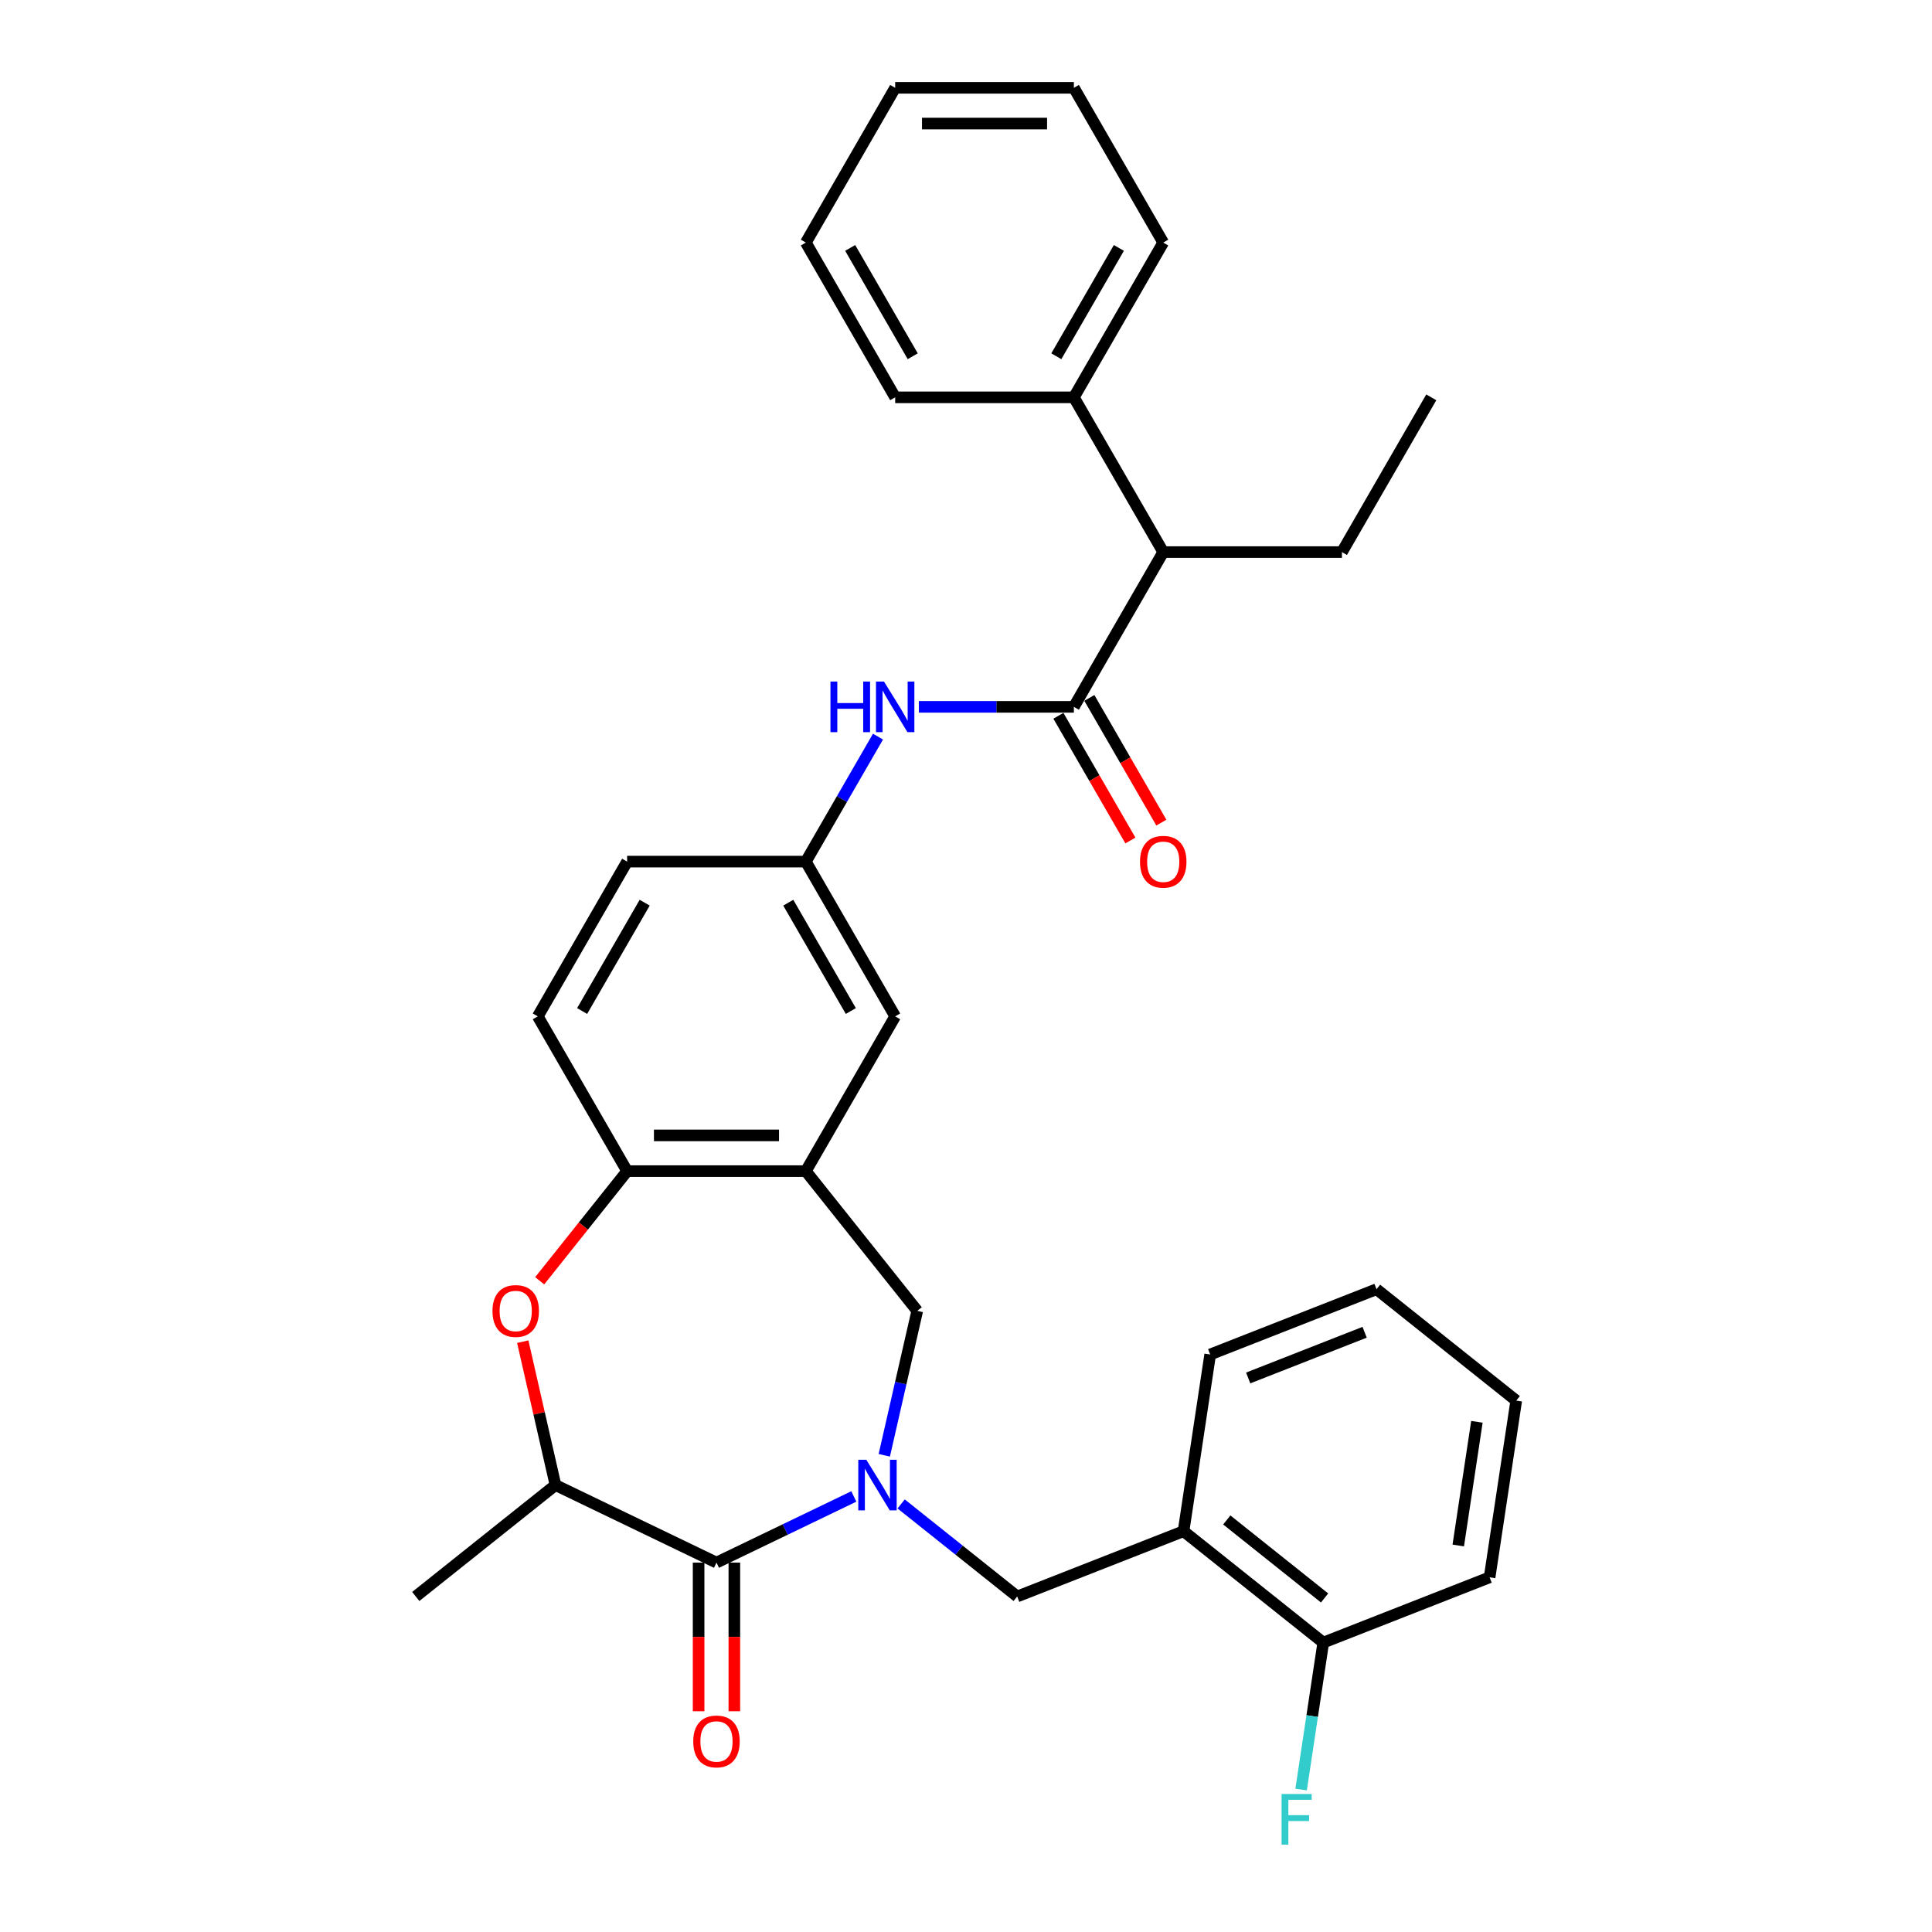 <?xml version='1.0' encoding='iso-8859-1'?>
<svg version='1.1' baseProfile='full'
              xmlns='http://www.w3.org/2000/svg'
                      xmlns:rdkit='http://www.rdkit.org/xml'
                      xmlns:xlink='http://www.w3.org/1999/xlink'
                  xml:space='preserve'
width='1000px' height='1000px' viewBox='0 0 1000 1000'>
<!-- END OF HEADER -->
<rect style='opacity:1.0;fill:#FFFFFF;stroke:none' width='1000' height='1000' x='0' y='0'> </rect>
<path class='bond-0' d='M 441.937,774.564 L 406.393,791.681' style='fill:none;fill-rule:evenodd;stroke:#0000FF;stroke-width:6px;stroke-linecap:butt;stroke-linejoin:miter;stroke-opacity:1' />
<path class='bond-0' d='M 406.393,791.681 L 370.848,808.798' style='fill:none;fill-rule:evenodd;stroke:#000000;stroke-width:6px;stroke-linecap:butt;stroke-linejoin:miter;stroke-opacity:1' />
<path class='bond-4' d='M 457.701,753.257 L 466.233,715.874' style='fill:none;fill-rule:evenodd;stroke:#0000FF;stroke-width:6px;stroke-linecap:butt;stroke-linejoin:miter;stroke-opacity:1' />
<path class='bond-4' d='M 466.233,715.874 L 474.765,678.491' style='fill:none;fill-rule:evenodd;stroke:#000000;stroke-width:6px;stroke-linecap:butt;stroke-linejoin:miter;stroke-opacity:1' />
<path class='bond-7' d='M 466.43,778.433 L 496.464,802.384' style='fill:none;fill-rule:evenodd;stroke:#0000FF;stroke-width:6px;stroke-linecap:butt;stroke-linejoin:miter;stroke-opacity:1' />
<path class='bond-7' d='M 496.464,802.384 L 526.499,826.336' style='fill:none;fill-rule:evenodd;stroke:#000000;stroke-width:6px;stroke-linecap:butt;stroke-linejoin:miter;stroke-opacity:1' />
<path class='bond-5' d='M 370.848,808.798 L 287.513,768.666' style='fill:none;fill-rule:evenodd;stroke:#000000;stroke-width:6px;stroke-linecap:butt;stroke-linejoin:miter;stroke-opacity:1' />
<path class='bond-13' d='M 361.599,808.798 L 361.599,847.267' style='fill:none;fill-rule:evenodd;stroke:#000000;stroke-width:6px;stroke-linecap:butt;stroke-linejoin:miter;stroke-opacity:1' />
<path class='bond-13' d='M 361.599,847.267 L 361.599,885.736' style='fill:none;fill-rule:evenodd;stroke:#FF0000;stroke-width:6px;stroke-linecap:butt;stroke-linejoin:miter;stroke-opacity:1' />
<path class='bond-13' d='M 380.098,808.798 L 380.098,847.267' style='fill:none;fill-rule:evenodd;stroke:#000000;stroke-width:6px;stroke-linecap:butt;stroke-linejoin:miter;stroke-opacity:1' />
<path class='bond-13' d='M 380.098,847.267 L 380.098,885.736' style='fill:none;fill-rule:evenodd;stroke:#FF0000;stroke-width:6px;stroke-linecap:butt;stroke-linejoin:miter;stroke-opacity:1' />
<path class='bond-1' d='M 555.838,365.866 L 515.714,365.866' style='fill:none;fill-rule:evenodd;stroke:#000000;stroke-width:6px;stroke-linecap:butt;stroke-linejoin:miter;stroke-opacity:1' />
<path class='bond-1' d='M 515.714,365.866 L 475.59,365.866' style='fill:none;fill-rule:evenodd;stroke:#0000FF;stroke-width:6px;stroke-linecap:butt;stroke-linejoin:miter;stroke-opacity:1' />
<path class='bond-10' d='M 555.838,365.866 L 602.086,285.763' style='fill:none;fill-rule:evenodd;stroke:#000000;stroke-width:6px;stroke-linecap:butt;stroke-linejoin:miter;stroke-opacity:1' />
<path class='bond-14' d='M 547.828,370.491 L 566.461,402.764' style='fill:none;fill-rule:evenodd;stroke:#000000;stroke-width:6px;stroke-linecap:butt;stroke-linejoin:miter;stroke-opacity:1' />
<path class='bond-14' d='M 566.461,402.764 L 585.093,435.036' style='fill:none;fill-rule:evenodd;stroke:#FF0000;stroke-width:6px;stroke-linecap:butt;stroke-linejoin:miter;stroke-opacity:1' />
<path class='bond-14' d='M 563.848,361.242 L 582.481,393.514' style='fill:none;fill-rule:evenodd;stroke:#000000;stroke-width:6px;stroke-linecap:butt;stroke-linejoin:miter;stroke-opacity:1' />
<path class='bond-14' d='M 582.481,393.514 L 601.114,425.787' style='fill:none;fill-rule:evenodd;stroke:#FF0000;stroke-width:6px;stroke-linecap:butt;stroke-linejoin:miter;stroke-opacity:1' />
<path class='bond-2' d='M 270.575,694.455 L 279.044,731.561' style='fill:none;fill-rule:evenodd;stroke:#FF0000;stroke-width:6px;stroke-linecap:butt;stroke-linejoin:miter;stroke-opacity:1' />
<path class='bond-2' d='M 279.044,731.561 L 287.513,768.666' style='fill:none;fill-rule:evenodd;stroke:#000000;stroke-width:6px;stroke-linecap:butt;stroke-linejoin:miter;stroke-opacity:1' />
<path class='bond-32' d='M 279.338,662.933 L 301.97,634.554' style='fill:none;fill-rule:evenodd;stroke:#FF0000;stroke-width:6px;stroke-linecap:butt;stroke-linejoin:miter;stroke-opacity:1' />
<path class='bond-32' d='M 301.97,634.554 L 324.601,606.175' style='fill:none;fill-rule:evenodd;stroke:#000000;stroke-width:6px;stroke-linecap:butt;stroke-linejoin:miter;stroke-opacity:1' />
<path class='bond-3' d='M 417.096,606.175 L 474.765,678.491' style='fill:none;fill-rule:evenodd;stroke:#000000;stroke-width:6px;stroke-linecap:butt;stroke-linejoin:miter;stroke-opacity:1' />
<path class='bond-6' d='M 417.096,606.175 L 324.601,606.175' style='fill:none;fill-rule:evenodd;stroke:#000000;stroke-width:6px;stroke-linecap:butt;stroke-linejoin:miter;stroke-opacity:1' />
<path class='bond-6' d='M 403.222,587.676 L 338.475,587.676' style='fill:none;fill-rule:evenodd;stroke:#000000;stroke-width:6px;stroke-linecap:butt;stroke-linejoin:miter;stroke-opacity:1' />
<path class='bond-11' d='M 417.096,606.175 L 463.343,526.072' style='fill:none;fill-rule:evenodd;stroke:#000000;stroke-width:6px;stroke-linecap:butt;stroke-linejoin:miter;stroke-opacity:1' />
<path class='bond-21' d='M 287.513,768.666 L 215.198,826.336' style='fill:none;fill-rule:evenodd;stroke:#000000;stroke-width:6px;stroke-linecap:butt;stroke-linejoin:miter;stroke-opacity:1' />
<path class='bond-16' d='M 324.601,606.175 L 278.353,526.072' style='fill:none;fill-rule:evenodd;stroke:#000000;stroke-width:6px;stroke-linecap:butt;stroke-linejoin:miter;stroke-opacity:1' />
<path class='bond-9' d='M 526.499,826.336 L 612.6,792.544' style='fill:none;fill-rule:evenodd;stroke:#000000;stroke-width:6px;stroke-linecap:butt;stroke-linejoin:miter;stroke-opacity:1' />
<path class='bond-8' d='M 454.447,381.276 L 435.771,413.623' style='fill:none;fill-rule:evenodd;stroke:#0000FF;stroke-width:6px;stroke-linecap:butt;stroke-linejoin:miter;stroke-opacity:1' />
<path class='bond-8' d='M 435.771,413.623 L 417.096,445.969' style='fill:none;fill-rule:evenodd;stroke:#000000;stroke-width:6px;stroke-linecap:butt;stroke-linejoin:miter;stroke-opacity:1' />
<path class='bond-15' d='M 612.6,792.544 L 684.915,850.213' style='fill:none;fill-rule:evenodd;stroke:#000000;stroke-width:6px;stroke-linecap:butt;stroke-linejoin:miter;stroke-opacity:1' />
<path class='bond-15' d='M 634.981,786.731 L 685.602,827.1' style='fill:none;fill-rule:evenodd;stroke:#000000;stroke-width:6px;stroke-linecap:butt;stroke-linejoin:miter;stroke-opacity:1' />
<path class='bond-20' d='M 612.6,792.544 L 626.386,701.082' style='fill:none;fill-rule:evenodd;stroke:#000000;stroke-width:6px;stroke-linecap:butt;stroke-linejoin:miter;stroke-opacity:1' />
<path class='bond-17' d='M 602.086,285.763 L 555.838,205.66' style='fill:none;fill-rule:evenodd;stroke:#000000;stroke-width:6px;stroke-linecap:butt;stroke-linejoin:miter;stroke-opacity:1' />
<path class='bond-22' d='M 602.086,285.763 L 694.581,285.763' style='fill:none;fill-rule:evenodd;stroke:#000000;stroke-width:6px;stroke-linecap:butt;stroke-linejoin:miter;stroke-opacity:1' />
<path class='bond-12' d='M 463.343,526.072 L 417.096,445.969' style='fill:none;fill-rule:evenodd;stroke:#000000;stroke-width:6px;stroke-linecap:butt;stroke-linejoin:miter;stroke-opacity:1' />
<path class='bond-12' d='M 440.386,523.306 L 408.012,467.234' style='fill:none;fill-rule:evenodd;stroke:#000000;stroke-width:6px;stroke-linecap:butt;stroke-linejoin:miter;stroke-opacity:1' />
<path class='bond-34' d='M 417.096,445.969 L 324.601,445.969' style='fill:none;fill-rule:evenodd;stroke:#000000;stroke-width:6px;stroke-linecap:butt;stroke-linejoin:miter;stroke-opacity:1' />
<path class='bond-19' d='M 684.915,850.213 L 679.184,888.24' style='fill:none;fill-rule:evenodd;stroke:#000000;stroke-width:6px;stroke-linecap:butt;stroke-linejoin:miter;stroke-opacity:1' />
<path class='bond-19' d='M 679.184,888.24 L 673.452,926.266' style='fill:none;fill-rule:evenodd;stroke:#33CCCC;stroke-width:6px;stroke-linecap:butt;stroke-linejoin:miter;stroke-opacity:1' />
<path class='bond-23' d='M 684.915,850.213 L 771.016,816.421' style='fill:none;fill-rule:evenodd;stroke:#000000;stroke-width:6px;stroke-linecap:butt;stroke-linejoin:miter;stroke-opacity:1' />
<path class='bond-18' d='M 278.353,526.072 L 324.601,445.969' style='fill:none;fill-rule:evenodd;stroke:#000000;stroke-width:6px;stroke-linecap:butt;stroke-linejoin:miter;stroke-opacity:1' />
<path class='bond-18' d='M 301.311,523.306 L 333.684,467.234' style='fill:none;fill-rule:evenodd;stroke:#000000;stroke-width:6px;stroke-linecap:butt;stroke-linejoin:miter;stroke-opacity:1' />
<path class='bond-24' d='M 555.838,205.66 L 602.086,125.557' style='fill:none;fill-rule:evenodd;stroke:#000000;stroke-width:6px;stroke-linecap:butt;stroke-linejoin:miter;stroke-opacity:1' />
<path class='bond-24' d='M 546.755,184.395 L 579.128,128.323' style='fill:none;fill-rule:evenodd;stroke:#000000;stroke-width:6px;stroke-linecap:butt;stroke-linejoin:miter;stroke-opacity:1' />
<path class='bond-25' d='M 555.838,205.66 L 463.343,205.66' style='fill:none;fill-rule:evenodd;stroke:#000000;stroke-width:6px;stroke-linecap:butt;stroke-linejoin:miter;stroke-opacity:1' />
<path class='bond-27' d='M 626.386,701.082 L 712.487,667.29' style='fill:none;fill-rule:evenodd;stroke:#000000;stroke-width:6px;stroke-linecap:butt;stroke-linejoin:miter;stroke-opacity:1' />
<path class='bond-27' d='M 646.059,713.233 L 706.33,689.579' style='fill:none;fill-rule:evenodd;stroke:#000000;stroke-width:6px;stroke-linecap:butt;stroke-linejoin:miter;stroke-opacity:1' />
<path class='bond-26' d='M 694.581,285.763 L 740.828,205.66' style='fill:none;fill-rule:evenodd;stroke:#000000;stroke-width:6px;stroke-linecap:butt;stroke-linejoin:miter;stroke-opacity:1' />
<path class='bond-28' d='M 771.016,816.421 L 784.802,724.959' style='fill:none;fill-rule:evenodd;stroke:#000000;stroke-width:6px;stroke-linecap:butt;stroke-linejoin:miter;stroke-opacity:1' />
<path class='bond-28' d='M 754.792,799.945 L 764.442,735.922' style='fill:none;fill-rule:evenodd;stroke:#000000;stroke-width:6px;stroke-linecap:butt;stroke-linejoin:miter;stroke-opacity:1' />
<path class='bond-29' d='M 602.086,125.557 L 555.838,45.455' style='fill:none;fill-rule:evenodd;stroke:#000000;stroke-width:6px;stroke-linecap:butt;stroke-linejoin:miter;stroke-opacity:1' />
<path class='bond-30' d='M 463.343,205.66 L 417.096,125.557' style='fill:none;fill-rule:evenodd;stroke:#000000;stroke-width:6px;stroke-linecap:butt;stroke-linejoin:miter;stroke-opacity:1' />
<path class='bond-30' d='M 472.427,184.395 L 440.054,128.323' style='fill:none;fill-rule:evenodd;stroke:#000000;stroke-width:6px;stroke-linecap:butt;stroke-linejoin:miter;stroke-opacity:1' />
<path class='bond-33' d='M 712.487,667.29 L 784.802,724.959' style='fill:none;fill-rule:evenodd;stroke:#000000;stroke-width:6px;stroke-linecap:butt;stroke-linejoin:miter;stroke-opacity:1' />
<path class='bond-35' d='M 555.838,45.455 L 463.343,45.455' style='fill:none;fill-rule:evenodd;stroke:#000000;stroke-width:6px;stroke-linecap:butt;stroke-linejoin:miter;stroke-opacity:1' />
<path class='bond-35' d='M 541.964,63.953 L 477.218,63.953' style='fill:none;fill-rule:evenodd;stroke:#000000;stroke-width:6px;stroke-linecap:butt;stroke-linejoin:miter;stroke-opacity:1' />
<path class='bond-31' d='M 417.096,125.557 L 463.343,45.455' style='fill:none;fill-rule:evenodd;stroke:#000000;stroke-width:6px;stroke-linecap:butt;stroke-linejoin:miter;stroke-opacity:1' />
<path  class='atom-0' d='M 448.393 755.569
L 456.977 769.443
Q 457.828 770.812, 459.197 773.291
Q 460.566 775.77, 460.64 775.918
L 460.64 755.569
L 464.117 755.569
L 464.117 781.764
L 460.529 781.764
L 451.316 766.594
Q 450.243 764.819, 449.096 762.784
Q 447.986 760.749, 447.653 760.12
L 447.653 781.764
L 444.249 781.764
L 444.249 755.569
L 448.393 755.569
' fill='#0000FF'/>
<path  class='atom-3' d='M 254.907 678.565
Q 254.907 672.275, 258.015 668.76
Q 261.123 665.245, 266.931 665.245
Q 272.74 665.245, 275.848 668.76
Q 278.956 672.275, 278.956 678.565
Q 278.956 684.928, 275.811 688.554
Q 272.666 692.143, 266.931 692.143
Q 261.16 692.143, 258.015 688.554
Q 254.907 684.965, 254.907 678.565
M 266.931 689.183
Q 270.927 689.183, 273.073 686.519
Q 275.256 683.818, 275.256 678.565
Q 275.256 673.422, 273.073 670.832
Q 270.927 668.205, 266.931 668.205
Q 262.936 668.205, 260.753 670.795
Q 258.607 673.385, 258.607 678.565
Q 258.607 683.855, 260.753 686.519
Q 262.936 689.183, 266.931 689.183
' fill='#FF0000'/>
<path  class='atom-9' d='M 429.842 352.769
L 433.393 352.769
L 433.393 363.905
L 446.787 363.905
L 446.787 352.769
L 450.339 352.769
L 450.339 378.964
L 446.787 378.964
L 446.787 366.865
L 433.393 366.865
L 433.393 378.964
L 429.842 378.964
L 429.842 352.769
' fill='#0000FF'/>
<path  class='atom-9' d='M 457.553 352.769
L 466.137 366.643
Q 466.988 368.012, 468.357 370.491
Q 469.725 372.97, 469.799 373.118
L 469.799 352.769
L 473.277 352.769
L 473.277 378.964
L 469.688 378.964
L 460.476 363.794
Q 459.403 362.019, 458.256 359.984
Q 457.146 357.949, 456.813 357.32
L 456.813 378.964
L 453.409 378.964
L 453.409 352.769
L 457.553 352.769
' fill='#0000FF'/>
<path  class='atom-14' d='M 358.824 901.367
Q 358.824 895.078, 361.932 891.563
Q 365.04 888.048, 370.848 888.048
Q 376.657 888.048, 379.765 891.563
Q 382.873 895.078, 382.873 901.367
Q 382.873 907.731, 379.728 911.357
Q 376.583 914.946, 370.848 914.946
Q 365.077 914.946, 361.932 911.357
Q 358.824 907.768, 358.824 901.367
M 370.848 911.986
Q 374.844 911.986, 376.99 909.322
Q 379.173 906.621, 379.173 901.367
Q 379.173 896.225, 376.99 893.635
Q 374.844 891.008, 370.848 891.008
Q 366.853 891.008, 364.67 893.598
Q 362.524 896.188, 362.524 901.367
Q 362.524 906.658, 364.67 909.322
Q 366.853 911.986, 370.848 911.986
' fill='#FF0000'/>
<path  class='atom-15' d='M 590.061 446.043
Q 590.061 439.754, 593.169 436.239
Q 596.277 432.724, 602.086 432.724
Q 607.894 432.724, 611.002 436.239
Q 614.11 439.754, 614.11 446.043
Q 614.11 452.407, 610.965 456.033
Q 607.82 459.621, 602.086 459.621
Q 596.314 459.621, 593.169 456.033
Q 590.061 452.444, 590.061 446.043
M 602.086 456.662
Q 606.081 456.662, 608.227 453.998
Q 610.41 451.297, 610.41 446.043
Q 610.41 440.901, 608.227 438.311
Q 606.081 435.684, 602.086 435.684
Q 598.09 435.684, 595.907 438.274
Q 593.761 440.864, 593.761 446.043
Q 593.761 451.334, 595.907 453.998
Q 598.09 456.662, 602.086 456.662
' fill='#FF0000'/>
<path  class='atom-20' d='M 663.342 928.578
L 678.918 928.578
L 678.918 931.575
L 666.856 931.575
L 666.856 939.529
L 677.586 939.529
L 677.586 942.563
L 666.856 942.563
L 666.856 954.773
L 663.342 954.773
L 663.342 928.578
' fill='#33CCCC'/>
</svg>
